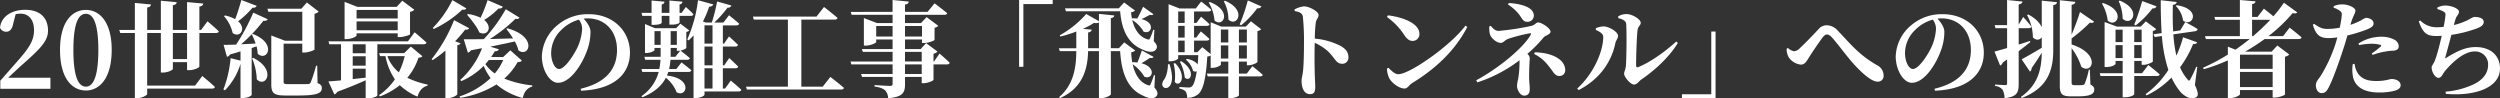 <svg xmlns="http://www.w3.org/2000/svg" width="1000" height="39.332" viewBox="0 0 1000 39.332">
  <rect x="0" y="0" width="1000" height="39.332" fill="#333333" stroke="none"/>
  <g id="グループ_139" data-name="グループ 139" transform="translate(-5614.89 -428.215)">
    <path id="パス_189" data-name="パス 189" d="M5.147,1.321C7.234-.641,9.239-2.52,10.491-3.647,17.84-10.119,21.1-13.292,21.1-17.509c0-4.885-2.881-8.351-9.186-8.351-5.136,0-9.52,2.505-10.021,7.182a2.667,2.667,0,0,0,2.463,1.587c1.211,0,2.338-.71,2.8-3.173l1-3.841a10.824,10.824,0,0,1,1.962-.209c3.382,0,5.386,2.589,5.386,6.6,0,4.175-2,7.14-6.555,12.317C6.9-3.063,4.479-.307,2.015,2.491V5.747H22.057V1.321Zm26.1-11.148c0-11.441,2.338-14.447,5.01-14.447,2.589,0,4.969,3.048,4.969,14.447,0,11.566-2.38,14.7-4.969,14.7C33.581,4.871,31.243,1.781,31.243-9.827Zm5.01-15.992c-5.428,0-10.355,4.635-10.355,15.992C25.9,1.7,30.825,6.415,36.253,6.415,41.6,6.415,46.566,1.7,46.566-9.827,46.566-21.184,41.6-25.818,36.253-25.818ZM76.713-6.152H71.034V-16.591h5.678ZM82.308-17.8h-.668v-9.353c1.127-.167,1.461-.626,1.545-1.211l-6.472-.585V-17.8H71.034v-9.9c1.169-.167,1.461-.626,1.545-1.211l-6.347-.585V-17.8h-5.47v-8.977c1.127-.167,1.42-.626,1.545-1.211l-6.472-.626V-17.8H49.614l.376,1.211h5.846v26.1h.919c1.879,0,4.008-1.211,4.008-1.712V5.664H86.692c.585,0,1.044-.209,1.169-.668C85.982,3.2,82.809.612,82.809.612L79.928,4.453H60.763V-16.591h5.47V-.766h.877c1.837,0,3.925-1,3.925-1.461V-4.942h5.678v3.215h.877c1.921,0,4.05-1,4.05-1.461v-13.4h6.639c.585,0,1.044-.209,1.127-.668-1.67-1.628-4.509-4.008-4.509-4.008ZM98.424-29.785c-.71,2.63-1.628,5.511-2.463,7.683a13.84,13.84,0,0,0-4.092-1.5l-.376.292a15.464,15.464,0,0,1,3.466,6.722C97.84-14.42,100.6-18.3,97.13-21.267a35.07,35.07,0,0,0,5.762-5.428c.919.084,1.461-.251,1.67-.752Zm4.3,23.3A23.679,23.679,0,0,1,104.6,1.948c3.549,3.633,8.1-3.8-1.42-8.6Zm-.125-9.52a22.62,22.62,0,0,1,1.545,3.633c-2,.125-4.008.209-5.8.292a62.476,62.476,0,0,0,8.894-9.395c.96.125,1.5-.167,1.712-.626l-5.762-2.63a78.321,78.321,0,0,1-6.848,12.777c-2.129.084-3.925.125-5.01.125l1.336,4.76a1.68,1.68,0,0,0,1.211-.919c1.5-.418,2.923-.835,4.217-1.253v3.716l-3.967-1A45.335,45.335,0,0,1,91.243,6l.626.334A25.918,25.918,0,0,0,98.09-4.232V9.422h.793c2.255,0,3.674-.96,3.674-1.253V-10.578l1.962-.668a15.038,15.038,0,0,1,.459,2.965c3.674,3.34,7.933-4.05-1.962-7.933ZM128.779-3.48h-.459a58.912,58.912,0,0,1-2.129,6.6,1.116,1.116,0,0,1-1.169.71c-.626.042-1.962.042-3.591.042h-4.342c-1.461,0-1.754-.209-1.754-1v-15.2h7.474v3.549h.835c1.587,0,4.008-.919,4.05-1.169V-24.274a3.073,3.073,0,0,0,1.67-.877l-4.718-3.633-2.255,2.505H108.863l.376,1.211h13.57V-13.5h-6.931l-5.47-2.088V3.994c0,3.591,1.169,4.426,5.762,4.426h4.76c7.6,0,9.687-.835,9.687-3.006,0-.877-.334-1.42-1.712-1.962Zm32.192-22.338v3.424H144.52v-3.424ZM144.52-17.676v-3.549h16.451v3.549Zm0,1.211h16.451v1.5h.835c1.587,0,4.05-.835,4.092-1.086v-8.977a2.964,2.964,0,0,0,1.712-.877l-4.8-3.591-2.255,2.463h-15.7l-5.136-2v14.906h.668c1.962,0,4.134-1.044,4.134-1.461Zm3.633,7.975h-5.177v-3.591h5.177Zm-5.177,6.18h5.177V1.28c-1.8.209-3.507.376-5.177.585Zm0-4.969h5.177v3.758h-5.177Zm28.309-4.8c.626,0,1.086-.209,1.211-.668-1.8-1.67-4.76-4.134-4.76-4.134l-2.672,3.633H133.289l.334,1.169H138.3V2.365c-2.129.209-3.883.334-5.052.418l2.38,5.177a1.761,1.761,0,0,0,1.127-1c5.01-1.879,8.727-3.424,11.4-4.635V9.547h.835c2.422,0,3.841-.877,3.841-1.169V-12.081Zm-7.516,4.76A29.994,29.994,0,0,1,161.431-.85a15.124,15.124,0,0,1-4.593-6.472Zm2.463-3.841-2.672,2.63H153.539l.376,1.211h2.171a24.6,24.6,0,0,0,3.758,9.269,23.829,23.829,0,0,1-6.3,6.3l.292.543a28.2,28.2,0,0,0,7.975-4.509,23.407,23.407,0,0,0,7.1,4.593c.626-2.38,2.046-3.925,4.008-4.384l.042-.459a32.745,32.745,0,0,1-8.142-2.714A24.175,24.175,0,0,0,169.28-6.7c.919-.084,1.294-.209,1.545-.626Zm30.689-18.58a52.86,52.86,0,0,1-2.8,7.056,16.969,16.969,0,0,0-5.052-1.5l-.334.292c1.545,1.879,3.883,4.676,4.885,7.056,3.215,1.754,5.553-2.088,1.921-4.969a28.425,28.425,0,0,0,5.762-4.593c.96.125,1.5-.209,1.712-.71Zm-14.071,0A43.275,43.275,0,0,1,175-18.6l.376.418a42.533,42.533,0,0,0,11.44-7.766c.96.167,1.378-.084,1.587-.5Zm1.086,16.451a52.458,52.458,0,0,0,4.008-4.635c1,.084,1.42-.167,1.587-.585l-6.013-3.215a62.074,62.074,0,0,1-8.977,15.616l.376.376a41.1,41.1,0,0,0,5.136-3.841V9.463h.877c2,0,3.841-1.169,3.883-1.628V-11.706c.752-.125,1.127-.376,1.294-.752Zm19.248,7.516A21.575,21.575,0,0,1,199.8-.39a15.3,15.3,0,0,1-3.758-3.758q.689-.752,1.378-1.628Zm2.839-3.883-2.839,2.672h-4.843c.5-.71,1-1.5,1.461-2.3.96.042,1.461-.334,1.628-.793l-3.466-1.044c3.925-.793,7.14-1.461,9.854-2.088a15.12,15.12,0,0,1,1.461,3.591c4.3,3.048,7.766-5.511-4.468-8.852l-.418.251a31.852,31.852,0,0,1,2.714,3.8c-3.257.084-6.43.167-9.269.251a61.554,61.554,0,0,0,10.23-8.1c.96.167,1.378-.042,1.628-.459l-5.511-3.382a61.047,61.047,0,0,1-8.768,11.983c-3.424.042-6.263.084-8.017.042l1.628,5.344a1.729,1.729,0,0,0,1.211-.919c1.587-.292,3.048-.585,4.468-.835A33.355,33.355,0,0,1,185.982,2.2l.459.459a28.627,28.627,0,0,0,8.935-6.1,21.217,21.217,0,0,0,2.756,4.885A33.486,33.486,0,0,1,185.69,8.8l.251.543a38.771,38.771,0,0,0,14.53-5.344,27.358,27.358,0,0,0,10.522,5.428c.5-2.422,1.8-4.05,3.8-4.593V4.369A41.064,41.064,0,0,1,203.6,1.655a25.257,25.257,0,0,0,5.344-6.6c1-.084,1.378-.167,1.67-.626Zm28.727-8.685a20.1,20.1,0,0,1-1.879,7.516c-1.336,2.881-5.01,8.643-7.349,8.643-1.754,0-3.173-3.09-3.173-6.388a12.879,12.879,0,0,1,3.758-8.935,16.15,16.15,0,0,1,7.349-4.426A6.147,6.147,0,0,1,234.75-18.345ZM234.333,6.5c14.029-.585,19.541-7.349,19.541-15.24,0-8.685-6.806-15.365-16.409-15.365a18.753,18.753,0,0,0-12.693,4.468,16.877,16.877,0,0,0-6.138,12.4c0,5.428,3.09,10.564,6.43,10.564,5.094,0,9.77-7.6,11.649-12.9a22.028,22.028,0,0,0,1.378-7.432c0-1.962-1.5-4.008-2.756-5.3a11.244,11.244,0,0,1,1.67-.125c6.764,0,11.691,4.927,11.691,12.61,0,7.223-3.967,13.027-14.53,15.532Zm28.184-29.937v3.591h.793c2.463,0,3.257-.585,3.257-.835v-2.756h3.09v3.507h.752c2.547,0,3.3-.626,3.3-.877v-2.63h4.509a.949.949,0,0,0,1.044-.668,39.277,39.277,0,0,0-3.048-2.881l-1.67,2.338h-.835v-3.382a1.206,1.206,0,0,0,1.169-1.086l-5.219-.459v4.927h-3.09v-3.382a1.166,1.166,0,0,0,1.127-1.086l-5.177-.459v4.927h-4.008l.292,1.211Zm7.641,12.818h2.463v1.169h.626A4.6,4.6,0,0,0,274-9.534l-1.962,2.463h-1.921c.042-.5.042-.96.042-1.461Zm-6.472-1.211v-5.511h2.463v5.511Zm8.935-5.511v5.511h-2.463v-5.511Zm-.209,15.157h-2.881a22.306,22.306,0,0,0,.543-3.674h6.639c.585,0,1-.209,1.127-.668-1.336-1.169-3.424-2.756-3.758-3.006,1.127-.251,2.338-.835,2.338-1.086v-6.388a2.5,2.5,0,0,0,1.211-.585l-3.591-2.714-1.712,1.8h-8.434l-4.008-1.67V-8.574h.543c1.587,0,3.257-.835,3.257-1.169v-.877h2.463v3.549h-6.514l.334,1.211h6.1a21.564,21.564,0,0,1-.459,3.674h-7.14l.334,1.169h6.555a16.915,16.915,0,0,1-6.889,9.687l.376.459c5.01-2.088,7.85-4.8,9.395-7.808a13.906,13.906,0,0,1,4.3,5.8c4.05,2.3,6.6-5.553-3.883-6.681a10.359,10.359,0,0,0,.543-1.461h8.142c.585,0,.96-.209,1.086-.668-1.5-1.294-3.925-3.132-3.925-3.132Zm11.273-.292H286.9v8.1h-3.215ZM286.9-19.639v7.307h-3.215v-7.307Zm0,15.992h-3.215v-7.516H286.9Zm5.01,9.269h-.877v-8.1h5.01c.585,0,1-.209,1.127-.668-1.378-1.378-3.591-3.424-3.591-3.424l-2,2.923h-.543v-7.516h4.927c.585,0,1-.209,1.127-.668-1.336-1.378-3.591-3.382-3.591-3.382l-2,2.881h-.459v-7.307h5.428c.585,0,.96-.209,1.086-.668-1.545-1.378-4.05-3.382-4.05-3.382l-2.255,2.923H287.61a44.349,44.349,0,0,0,5.3-5.971,1.39,1.39,0,0,0,1.545-.835l-5.72-1.628a63.984,63.984,0,0,1-2.129,8.434h-2.422l-1.127-.459a37.812,37.812,0,0,0,2.505-5.887c.96-.042,1.461-.376,1.628-.919l-6.1-1.67A55.2,55.2,0,0,1,276.8-14l.543.376c.668-.626,1.336-1.294,1.962-2V9.422h.793c2.255,0,3.591-1,3.591-1.336V6.791H297.3c.585,0,1-.209,1.127-.668-1.587-1.5-4.217-3.674-4.217-3.674Zm39.081-.752h-8.56V-21.935H335.71c.585,0,1.086-.209,1.211-.668-2.046-1.8-5.428-4.384-5.428-4.384l-3.006,3.841H303.059l.334,1.211h13.653V4.871H300.3l.334,1.169h37.62c.668,0,1.086-.209,1.211-.668-2.046-1.8-5.428-4.384-5.428-4.384ZM370.575-.182h-6.681V-4.023h6.681Zm-6.681-8.852h6.681v3.841h-6.681ZM352.37-15.171v-4.217h6.555v4.217Zm18.33-4.217v4.217h-6.806v-4.217Zm4.8,14.2h-.209V-8.324a2.549,2.549,0,0,0,1.587-.835l-4.551-3.382-2.171,2.38h-6.263V-14H370.7v1.42h.877c1.628,0,4.092-.96,4.134-1.253v-4.843a2.626,2.626,0,0,0,1.5-.793l-4.676-3.466-2.255,2.38h-6.388v-3.3h15.7c.626,0,1.086-.209,1.169-.668-1.962-1.628-5.052-3.925-5.052-3.925l-2.8,3.424h-9.019v-2.923c1.044-.167,1.461-.585,1.5-1.211l-6.472-.626v4.76H342.182l.376,1.169h16.367v3.3H352.7l-5.261-2v11.023h.668c2,0,4.259-1.044,4.259-1.461v-1h6.555v3.841H346.65l.376,1.127h11.9v3.841H342.1l.334,1.169h16.493V-.182h-12.61l.376,1.169h12.234v2.8c0,.543-.292.793-1.044.793-1,0-6.18-.334-6.18-.334v.585c2.422.334,3.466.877,4.259,1.545a4.693,4.693,0,0,1,1.169,3.132c5.929-.5,6.764-2.3,6.764-5.595V.987h6.681V3.493h.793c1.587,0,3.883-1,3.925-1.336v-6.18h5.344c.585,0,1-.209,1.127-.668-1.5-1.461-4.05-3.674-4.05-3.674Zm34.029,2.129h1.712V-28.157h11.733v-1.628H409.531Zm40.418-22.213c.585,6.931,2.8,12.818,9.1,15.365,2,.96,4.509,1.336,5.386-.334.5-.877.167-1.8-1.044-3.048l.251-4.509-.459-.084a24.917,24.917,0,0,1-1.336,3.507c-.251.418-.418.5-1.044.292-3.424-1.086-5.219-4.259-6.013-7.724a13.857,13.857,0,0,1,4.551,4.676c3.257,1.294,4.843-3.716-.877-5.01a34.488,34.488,0,0,0,3.34-1.712c.877.209,1.253.084,1.461-.251l-4.134-2.965c-.543,1.169-1.5,3.215-2.3,4.676a18.087,18.087,0,0,0-2.171-.042,15.9,15.9,0,0,1-.334-2.463,2.82,2.82,0,0,0,1.587-.668l-4.384-3.215-2.129,2.338H427.9l.376,1.169ZM437.13-10.495v-6.3c1-.125,1.336-.585,1.461-1.127l-3.549-.334a30.947,30.947,0,0,0,4.468-2.38,3.144,3.144,0,0,0,1.962-.125v10.271ZM463.894.319l-.418-.042A34.851,34.851,0,0,1,462.1,3.952c-.209.5-.459.543-1.127.292-3.382-1.211-5.177-4.551-6.012-8.309A15.873,15.873,0,0,1,459.635.9c3.34,1.378,4.969-3.8-1.169-5.386,1.211-.752,2.589-1.545,3.34-2.129.96.125,1.336-.042,1.5-.418l-4.676-2.589c-.376,1.211-1.127,3.257-1.754,4.843a16.035,16.035,0,0,0-2.088-.125,26.132,26.132,0,0,1-.418-3.967A3.121,3.121,0,0,0,456-9.576l-4.426-3.257-2.129,2.338h-3.215V-22.52c.96-.167,1.294-.543,1.378-1.086l-6.138-.626v2.923l-5.094-2.881a40.06,40.06,0,0,1-10.564,8.518l.209.5a49.229,49.229,0,0,0,6.388-2v6.681h-6.973l.376,1.169h6.6c-.042,6.43-1.044,13.445-6.889,18.372l.334.418c9.269-4.092,11.106-11.858,11.273-18.789h4.342V9.463h.919c1.754,0,3.841-1.086,3.841-1.545V-9.326h3.716c.5,8.058,2.589,14.948,9.228,17.829,1.962,1.044,4.468,1.587,5.47-.084.5-.835.209-1.837-1-3.215Zm37.119-29.937a70.986,70.986,0,0,1-3.257,9.6l.585.334a34.648,34.648,0,0,0,6.43-6.806,1.62,1.62,0,0,0,1.712-.71Zm-9.6.376a15.01,15.01,0,0,1,1.837,7.265c3.34,3.257,7.641-3.716-1.378-7.516Zm-6.054.459a16.779,16.779,0,0,1,2.338,7.182c3.382,3.09,7.349-3.841-1.879-7.39ZM469.072-4.107c-.042,2.714-.668,5.094-1.712,6.388-2.881,4.342,6.263,5.8,2.338-6.388Zm2.255-.292a20.49,20.49,0,0,1,.459,7.39c2.046,2.505,5.177-2.338.167-7.516Zm2.505-.668a16.377,16.377,0,0,1,1.962,6.3c2.213,2.129,4.8-2.547-1.42-6.555Zm16.409-1.294v-5.261h2.965v5.261Zm2.965-11.608v5.177h-2.965v-5.177Zm7.432,0v5.177h-3.173v-5.177ZM497.464-6.361v-5.261h3.173v5.261Zm-24.3-7.182h2.589v4.635h-2.589Zm2.589-11.649V-20.6h-2.589v-4.593Zm0,10.438h-2.589V-19.43h2.589ZM500.6-.349h-3.132v-4.8h3.173v1.461h.71c1.42,0,3.466-.96,3.507-1.336V-17.342a2.663,2.663,0,0,0,1.5-.752l-4.092-3.173-2.046,2.129h-9.77l-4.3-1.754V-8.157l-3.34-2.756-1.962,2H479.51v-4.635h5.052c.585,0,1-.209,1.086-.668-1.294-1.253-3.424-3.006-3.424-3.006l-1.837,2.463h-.877V-19.43H484.6c.585,0,1-.209,1.086-.668-1.253-1.253-3.382-3.006-3.382-3.006L480.47-20.6h-.96v-4.593h5.762c.585,0,1-.209,1.127-.668-1.5-1.42-4.05-3.3-4.05-3.3L480.22-26.4h-6.514l-4.384-1.712V-5.276h.668c1.962,0,3.173-.919,3.173-1.211V-7.739h8.058c-.084,1.378-.167,2.63-.292,3.758-.626-.919-1.921-1.8-4.217-2.255l-.459.334a8.574,8.574,0,0,1,2.839,4.426,1.46,1.46,0,0,0,1.5.209c-.543,3.507-1.211,5.428-1.962,6.054a1.77,1.77,0,0,1-1.378.418c-.752,0-2.505-.125-3.591-.209l-.042.668a4.251,4.251,0,0,1,2.505,1.127,4.05,4.05,0,0,1,.585,2.547A6.8,6.8,0,0,0,481.1,7.96c1.962-1.628,3.132-5.8,3.716-15.157a2.679,2.679,0,0,0,1.336-.376v4.927h.626c1.712,0,3.466-.919,3.466-1.336V-5.15h2.965v4.8h-8.56L484.98.779h8.225V9.463H494c2.171,0,3.466-.877,3.466-1.127V.779H505.9c.585,0,1-.209,1.086-.626-1.545-1.461-4.134-3.466-4.134-3.466Zm19.165-25.01c1.712.292,3.006.752,3.257,2.129a92.277,92.277,0,0,1,.459,10.605c0,2.505-.042,8.1-.376,11.232-.209,1.837-.585,2.8-.585,3.925,0,3.09,1.169,5.344,3.34,5.344,1.67,0,2.129-.877,2.129-3.048,0-.585-.083-2-.167-4.134-.125-3.591-.167-8.935-.042-13.361a22.176,22.176,0,0,1,5.01,3.132C536-6.57,536.17-4.274,538.842-4.274a2.425,2.425,0,0,0,2.422-2.547c0-2.213-1.211-3.466-3.048-4.551a28.042,28.042,0,0,0-10.4-2.965,51.634,51.634,0,0,1,.376-6.3c.209-1.545,1.127-1.962,1.127-3.173,0-1.378-3.716-3.424-5.8-3.424a9.87,9.87,0,0,0-3.8,1.211Zm36.91,2.38a26.775,26.775,0,0,1,7.015,7.349c1.044,1.461,1.921,2.213,3.257,2.213a2.7,2.7,0,0,0,2.714-2.8c0-4.3-6.848-6.764-12.61-7.432ZM561.222-.1c-1.5,0-2.964-1.587-3.967-2.589l-.585.376a9.428,9.428,0,0,0,.919,3.8c.835,1.67,3.758,4.134,6.138,4.134,1.211,0,1.754-1.378,3.09-2.213,9.687-5.929,17.286-13.278,22-22.422l-.752-.5C582.057-11.455,565.731-.1,561.222-.1ZM605.063-27.99a17.806,17.806,0,0,1,4.551,4.092c1.294,1.879,1.67,2.839,3.173,2.839a2.492,2.492,0,0,0,2.63-2.505c0-3.34-5.094-4.718-9.979-5.01Zm-7.432,8.768a9.377,9.377,0,0,0,.251,3.215c.626,1.754,2.839,3.382,4.259,3.382,1.169,0,1.628-1.127,3.048-1.628a61.378,61.378,0,0,1,8.643-2.213c.543-.042.585.125.292.668-3.006,5.3-13.027,13.486-21.754,18.121l.459.835A56.493,56.493,0,0,0,609.7-5.693V-4.9a41.914,41.914,0,0,1-.543,6.681,14.383,14.383,0,0,0-.459,2.8c0,1.5,1.211,3.883,2.839,3.883,2.046,0,2.255-1.545,2.255-2.839,0-.877-.25-2.8-.25-4.384,0-5.261.25-6.806.25-7.808a2.5,2.5,0,0,0-.96-1.67,51.159,51.159,0,0,0,6.555-6.639c.543-.668,2.714-1.127,2.714-2.255,0-1.294-3.466-3.674-4.969-3.674-.877,0-1.127,1-2.756,1.378a98.654,98.654,0,0,1-13.069,2c-1.211,0-2.129-.835-3.09-2ZM615.543-8.2c3.215,1.628,4.843,3.424,7.182,6.639C623.978.278,624.646.612,625.69.612a2.255,2.255,0,0,0,2.3-2.255c0-4.468-5.386-7.056-12.15-7.223ZM649.2-22.52c1.962.459,3.09,1.169,3.173,2.338.25,4.05.083,14.7-.125,16.743-.167,1.67-.71,2.213-.71,3.173,0,1.211,2.463,4.3,4.008,4.3,1.169,0,1.962-1.42,2.923-2.046,5.177-3.549,11.065-8.81,14.572-14.614l-.668-.543C667.652-8.866,661.932-4.9,657.3-2.979c-.626.251-.96.042-.96-.626-.042-2.965.25-11.775.585-14.2.209-1.545,1.253-1.754,1.253-2.881,0-1.378-3.382-3.466-5.637-3.466a6.471,6.471,0,0,0-3.382.919Zm-6.013,7.474c0,6.013-4.05,14.948-10.4,20.668l.543.626c8.727-4.468,13.278-11.691,14.7-18.789.209-1.044,1.086-1.837,1.086-2.881,0-1.712-3.758-3.758-5.679-3.8a9.119,9.119,0,0,0-3.215.71v.71C641.639-17.175,643.184-16.382,643.184-15.046Zm44.927-2.129H686.4V7.919H674.667V9.547h13.445ZM717.381-6.862a6.725,6.725,0,0,0,4.843,2.923c1.545,0,2.213-1.211,3.132-2.672,1.294-2.088,4.259-6.472,5.637-8.267.668-.793,1.169-1.127,1.67-1.127a2.869,2.869,0,0,1,1.879,1.086c2.38,2.505,5.511,7.056,9.019,10.939,3.549,3.841,7.056,6.848,9.353,6.848a2.247,2.247,0,0,0,2.422-2.38,4.625,4.625,0,0,0-2.672-4.217c-7.39-4.217-10.772-8.768-15.616-13.737a5.968,5.968,0,0,0-4.509-2.213,4.289,4.289,0,0,0-3.3,1.628c-1.336,1.461-5.3,5.595-7.39,7.516a3.809,3.809,0,0,1-2.3,1.253,4.881,4.881,0,0,1-2.505-1.336l-.5.376A6.627,6.627,0,0,0,717.381-6.862Zm58.914-11.482a20.1,20.1,0,0,1-1.879,7.516c-1.336,2.881-5.01,8.643-7.349,8.643-1.754,0-3.173-3.09-3.173-6.388a12.879,12.879,0,0,1,3.758-8.935A16.15,16.15,0,0,1,775-21.935,6.147,6.147,0,0,1,776.295-18.345ZM775.877,6.5c14.029-.585,19.541-7.349,19.541-15.24,0-8.685-6.806-15.365-16.409-15.365a18.752,18.752,0,0,0-12.693,4.468,16.877,16.877,0,0,0-6.138,12.4c0,5.428,3.09,10.564,6.43,10.564,5.094,0,9.77-7.6,11.649-12.9a22.027,22.027,0,0,0,1.378-7.432c0-1.962-1.5-4.008-2.756-5.3a11.245,11.245,0,0,1,1.67-.125c6.764,0,11.691,4.927,11.691,12.61,0,7.223-3.967,13.027-14.53,15.532Zm38-19.916c-1.5.5-3.048,1-4.509,1.461v-6.555h4.05c.543,0,.96-.209,1-.668a48.91,48.91,0,0,0-3.257-3.8l-1.8,3.048V-27.99c1-.167,1.42-.585,1.545-1.169l-6.18-.626v10.063H799.76l.334,1.211h4.635v7.933c-2.213.668-4.008,1.169-5.052,1.42l2.255,5.595a1.8,1.8,0,0,0,1.044-1.211l1.754-1.211v9.52c0,.543-.167.71-.752.71-.751,0-4.05-.209-4.05-.209V4.62a4.227,4.227,0,0,1,3.006,1.5,6.927,6.927,0,0,1,.752,3.34c5.01-.459,5.678-2.3,5.678-5.595V-9.326c1.921-1.42,3.466-2.672,4.676-3.633Zm4.718-5.47c-.751-1.67-2.38-3.507-5.386-5.094l-.5.209a19.233,19.233,0,0,1,2.338,8.935c1.336,1.378,2.8,1.086,3.549-.084v4.259c-3.382,2-6.639,3.883-8.058,4.593l3.34,4.927a1.784,1.784,0,0,0,.668-1.42c1.67-2.38,3.006-4.468,4.05-6.138-.083,7.85-2.255,13.4-8.351,17.7l.334.418c9.436-3.674,12.526-9.854,12.61-18.706V-27.739c1.086-.167,1.42-.585,1.5-1.169l-6.1-.626ZM837.84-1.894h-.418a29.937,29.937,0,0,1-1.67,5.637,1.074,1.074,0,0,1-.835.5c-.334.042-.919.042-1.628.042h-1.67c-.877,0-1.086-.334-1.086-1.127V-10.495a24.436,24.436,0,0,1,3.883,7.432c4.384,3.3,8.058-5.094-3.883-8.935V-14.42a66.181,66.181,0,0,0,7.349-6.347,1.381,1.381,0,0,0,1.67-.334l-5.678-3.883c-.585,2.046-2.046,6.013-3.34,9.061V-27.864c1.044-.167,1.42-.585,1.5-1.169l-6.221-.668V4.578c0,3.173.877,4.175,4.384,4.175h2.714c4.969,0,6.681-.835,6.681-2.756,0-.793-.376-1.378-1.545-1.962ZM872.2-27.405a10.3,10.3,0,0,1,2.923,5.846c3.758,2.923,7.557-4.635-2.547-6.138Zm-13.445-1.962a84.275,84.275,0,0,1-3.173,9.395l.543.376a36.3,36.3,0,0,0,6.764-6.848,1.469,1.469,0,0,0,1.628-.793Zm-9.395.042a17.3,17.3,0,0,1,1.587,7.015c3.424,3.382,8.058-3.424-1.127-7.223Zm-6.681.96a17.969,17.969,0,0,1,2.3,6.848c3.507,3.09,7.641-3.883-1.879-7.056Zm5.428,21.8v-5.177h2.839V-6.57Zm2.839-11.357v4.969h-2.839v-4.969Zm7.6,0v4.969h-2.965v-4.969ZM855.585-6.57v-5.177h2.965V-6.57ZM864.6.612c.585,0,1.044-.167,1.169-.626-1.712-1.545-4.551-3.758-4.551-3.758L858.717-.516h-3.132V-5.4h2.965v1.545h.752c1.5,0,3.674-1,3.716-1.336V-17.384a2.392,2.392,0,0,0,1.378-.752l-4.175-3.09-2.046,2.088h-9.52l-4.927-1.837v18h.793c2.213,0,3.591-.96,3.591-1.294V-5.4h2.839V-.516h-9.186L842.1.612h8.852V9.129h.835c2.38,0,3.758-.919,3.8-1.211V.612Zm16.2-3.591-.418-.125a44.016,44.016,0,0,1-2.338,4.969c-.376.752-.668.793-1.127.125a18.248,18.248,0,0,1-3.006-4.843,43.558,43.558,0,0,0,5.219-9.311c1.044.084,1.42-.251,1.628-.71l-5.637-2a47.65,47.65,0,0,1-2.672,7.349,52.97,52.97,0,0,1-1.211-8.518l8.685-1.253c.543-.084.96-.376,1-.877-1.921-1.211-4.927-2.8-4.927-2.8l-2,3.34-2.839.418c-.209-3.466-.209-7.056-.125-10.605,1.086-.167,1.461-.626,1.545-1.169l-6.388-.71c0,4.593.084,8.977.376,13.152l-3.3.459.5,1.127,2.881-.418a57.979,57.979,0,0,0,2.589,13.57,35.83,35.83,0,0,1-9.1,9.687l.376.5a34.25,34.25,0,0,0,9.979-7.14,25.767,25.767,0,0,0,3.257,5.344c1.461,1.879,4.635,4.008,6.806,2.38.793-.585.543-2.088-.71-4.76Zm21.921-18.873h7.265a85.864,85.864,0,0,1-6.848,6.514h-.417ZM910.95-7.906v5.678H897.882V-7.906ZM897.882,5.038V-1.017H910.95V5.038Zm17.244-20.376H909.28a62.688,62.688,0,0,0,9.687-9.228c1,.292,1.5.125,1.837-.251L915.46-28.7a50.55,50.55,0,0,1-4.217,5.428c-1.712-1.42-3.8-3.048-3.8-3.048l-2.547,3.3h-2.171v-5.136c1-.167,1.294-.543,1.378-1.086l-6.263-.543v6.764H887.652l.334,1.169h9.854v6.514H883.894l.334,1.169h17.537c-1.8,1.461-3.716,2.881-5.679,4.259l-3.048-1.211v3.173A80.656,80.656,0,0,1,883.1-2.687l.292.585a69.5,69.5,0,0,0,9.645-3.549V9.463h.752c2.046,0,4.092-1.086,4.092-1.587V6.248H910.95V9.255h.793c1.67,0,4.092-.96,4.134-1.253V-7.113a2.964,2.964,0,0,0,1.712-.877l-4.76-3.591-2.3,2.463H899.927a83.762,83.762,0,0,0,7.808-5.052h13.612c.626,0,1.044-.209,1.169-.668-1.8-1.587-4.76-3.883-4.76-3.883Zm30.4,3.591a30.341,30.341,0,0,1,4.927-.543,13.16,13.16,0,0,1,3.591.459c.334.125.417.334.209.585a36.819,36.819,0,0,1-3.674,2.881l.376.543a24.484,24.484,0,0,1,5.094-1.336,15.264,15.264,0,0,1,2.756-.334c1.8-.042,2.589-.668,2.589-1.837a3.149,3.149,0,0,0-1.754-2.589,11.294,11.294,0,0,0-5.428-1.169,16.881,16.881,0,0,0-8.935,2.714Zm-3.3-8.727c.96-3.173,1.837-3.967,1.837-5.094-.042-1.127-2.714-2.463-5.261-2.463a8.125,8.125,0,0,0-3.424.71l-.042.626a7.976,7.976,0,0,1,2.463,1.211c.71.543.835.877.793,1.921a45.005,45.005,0,0,1-.793,4.843,25.213,25.213,0,0,1-5.136.5c-1.754,0-2.965-.5-5.136-2.046l-.5.376c1.336,4.551,3.257,5.344,6.43,5.344a25.848,25.848,0,0,0,3.382-.292c-.334,1.211-.668,2.38-1,3.34A58.548,58.548,0,0,1,930.449.111c-1.169,1.962-2.213,2.547-2.213,4.259s1,3.09,2.255,3.09c1.545,0,2.129-.877,2.881-2.3,1.628-3.006,4.259-10.48,5.8-15.24.626-1.8,1.169-3.758,1.67-5.511a62.192,62.192,0,0,0,6.513-1.921c3.048-1.086,3.967-1.754,3.967-2.923,0-1.628-2.046-2.213-3.09-2.213a7.043,7.043,0,0,0-1.837.96,24.636,24.636,0,0,1-4.342,1.837Zm.793,16.284a13.606,13.606,0,0,0-.084,4.134c.459,4.676,4.134,7.265,10.522,7.265a24.107,24.107,0,0,0,5.971-.626c1.67-.376,2.714-1.127,2.714-2.213,0-1.8-1.962-2.547-3.591-2.547-.835,0-2.422.793-6.1.793-3.382,0-5.8-.71-7.432-3.09a9.185,9.185,0,0,1-1.294-3.758Zm33.82-21.962a11.932,11.932,0,0,1,2.463,1c.668.418.877.626.752,1.67a40.364,40.364,0,0,1-.71,4.426,19.137,19.137,0,0,1-2.672.167A9.04,9.04,0,0,1,969.99-21.6l-.585.376c1.712,4.885,3.382,5.846,7.015,5.846.71,0,1.461-.042,2.171-.084-.835,3.591-2.171,8.935-3.09,10.647-.626,1.211-.96,1.378-.96,2,0,1.754,1.378,4.175,2.714,4.175,1.294,0,1.712-1.628,2.547-2.63,2.672-3.215,7.474-7.933,11.942-7.933a5.135,5.135,0,0,1,5.386,5.344c0,3.132-1.754,6.472-7.891,8.685a32.038,32.038,0,0,1-9.1,2.046l.083.877c10.605,1,21.67-1.962,21.67-10.188,0-4.468-3.09-8.518-9.729-8.518-4.134,0-7.474,1.67-11.691,4.259-.5.376-.585.251-.417-.292.417-1.545,1.545-5.595,2.38-8.852a50.869,50.869,0,0,0,10.23-2.589c1.879-.71,2.714-1.5,2.714-2.589,0-1.754-2.589-2-3.716-2-.418,0-1.086.418-2.714,1.294a26.816,26.816,0,0,1-5.511,1.962c.209-.793.417-1.5.585-2.129.5-1.754,1.461-2.088,1.461-3.215s-2.756-2.463-5.595-2.463a7.354,7.354,0,0,0-3.048.793Z" transform="translate(5613 458)" fill="#fff"/>
  </g>
</svg>
